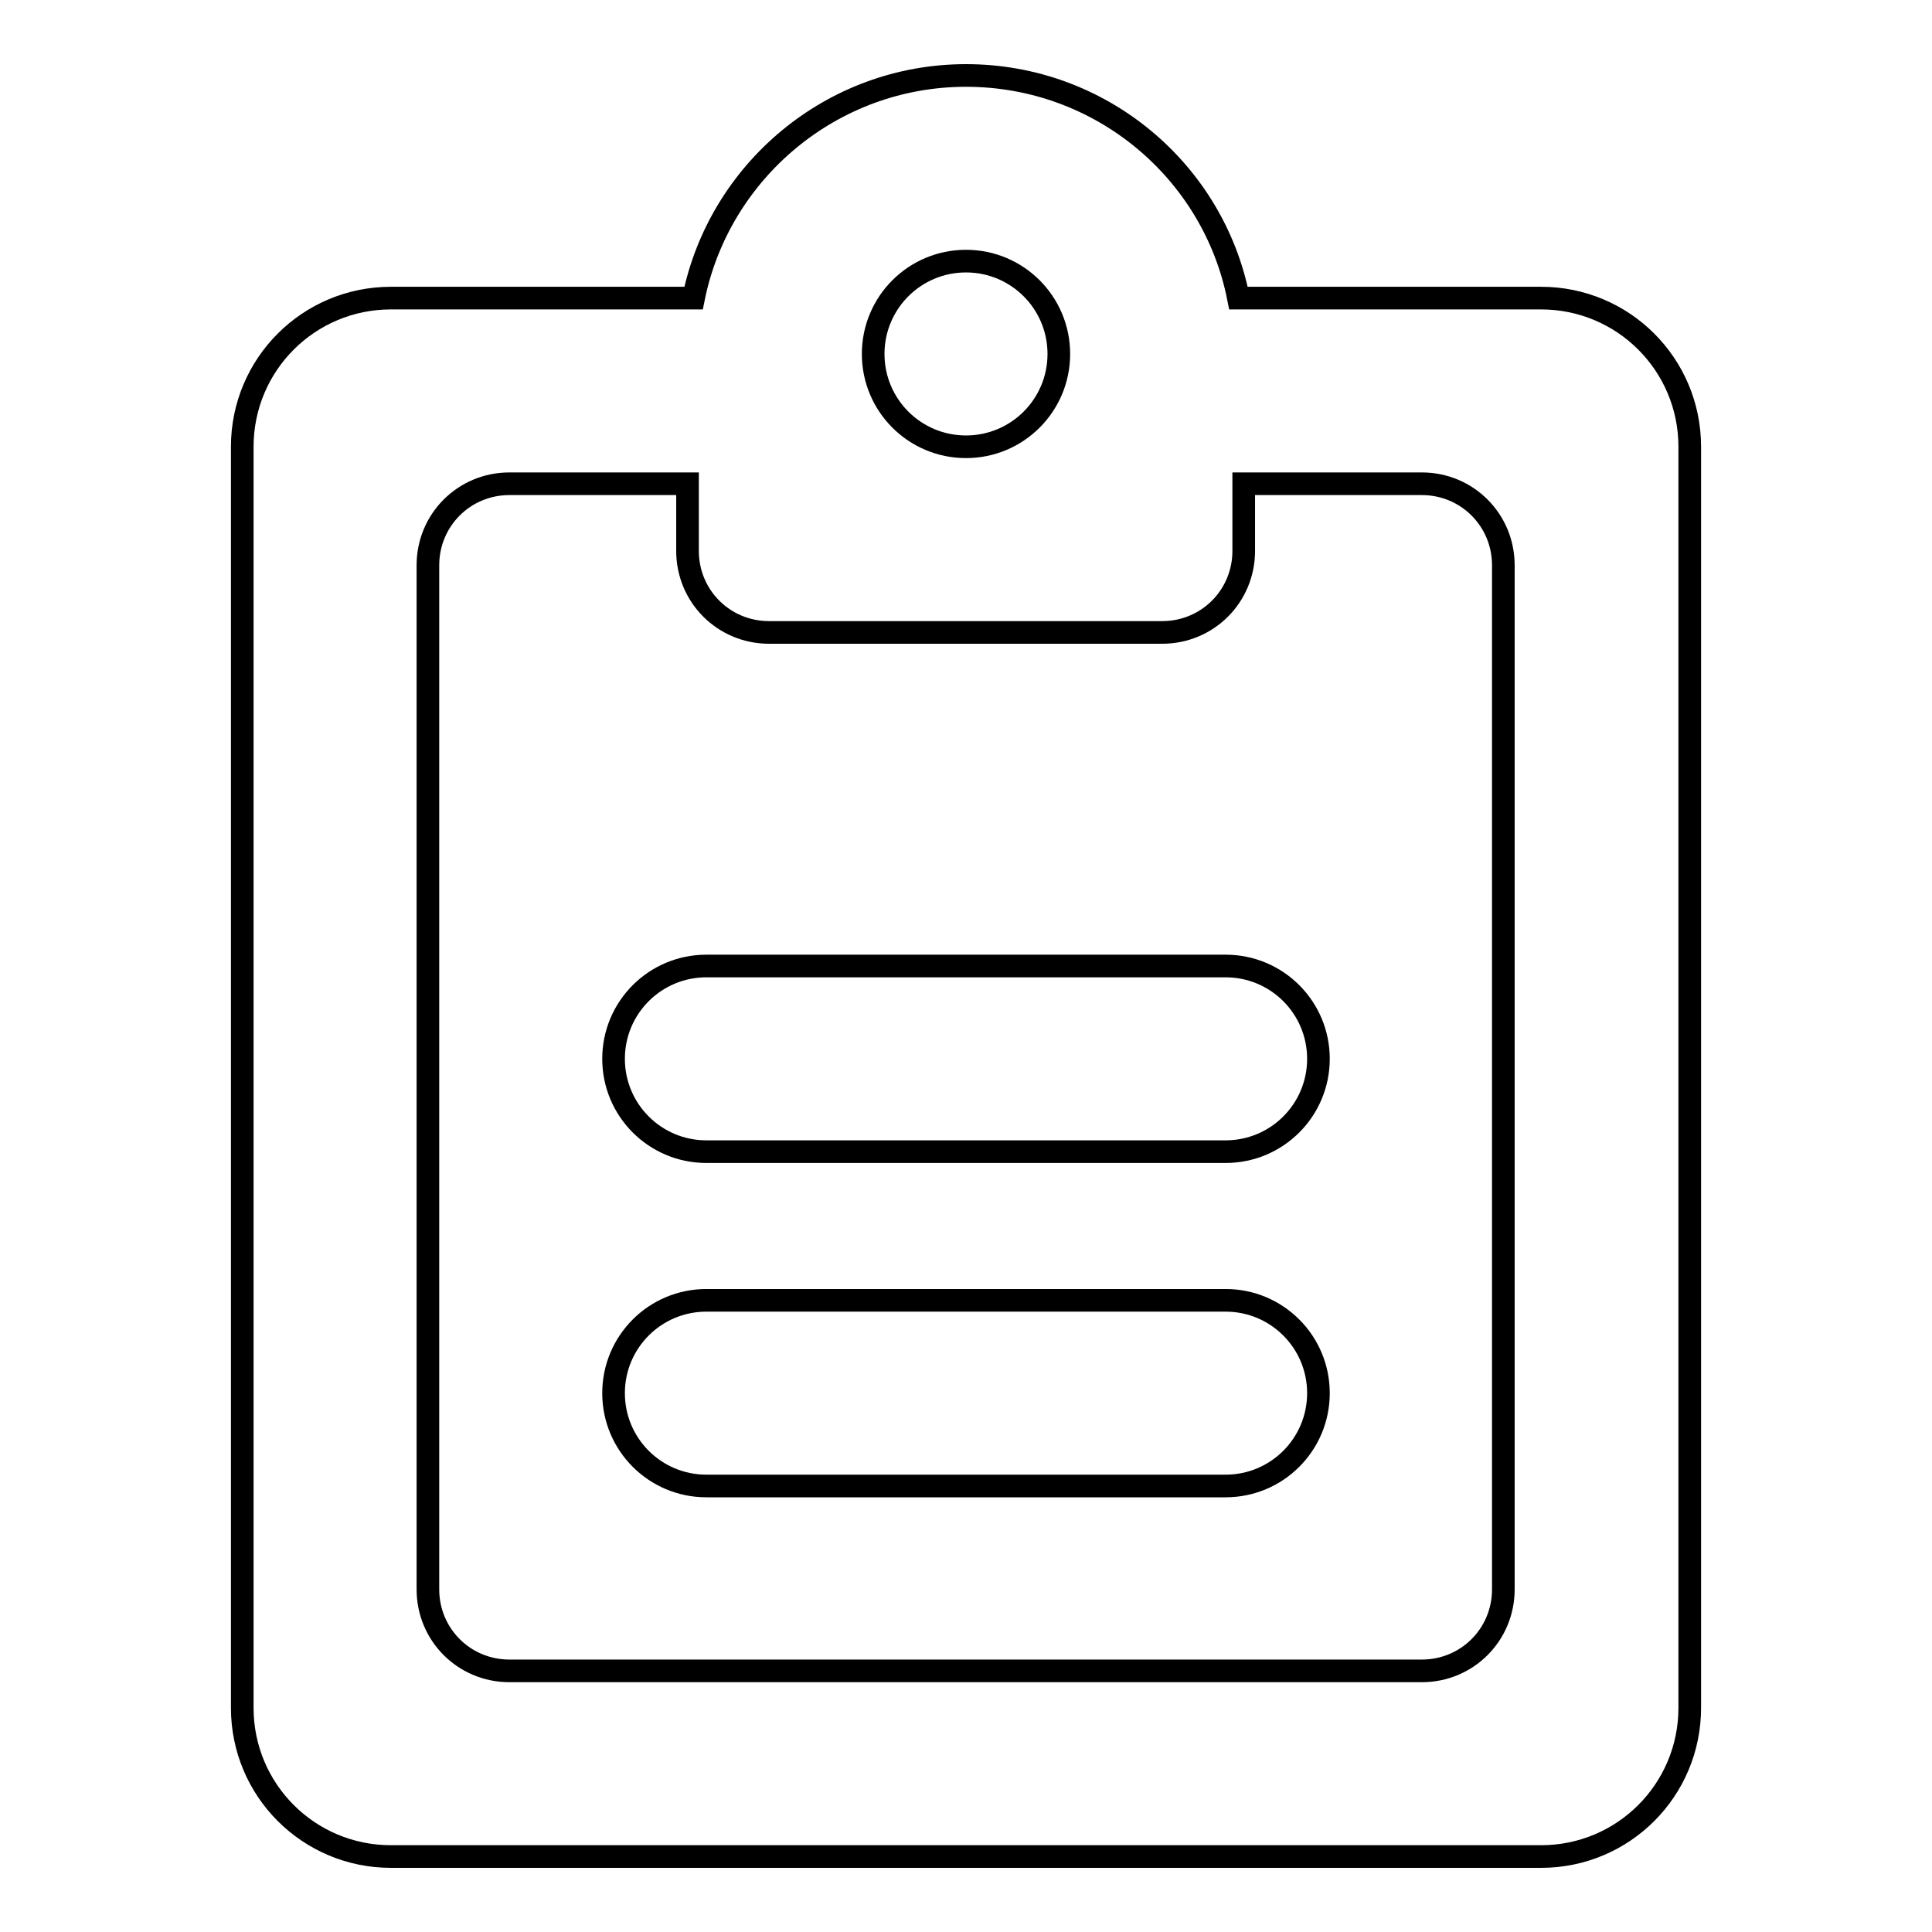 <?xml version="1.0" encoding="utf-8"?>
<!-- Svg Vector Icons : http://www.onlinewebfonts.com/icon -->
<!DOCTYPE svg PUBLIC "-//W3C//DTD SVG 1.1//EN" "http://www.w3.org/Graphics/SVG/1.1/DTD/svg11.dtd">
<svg version="1.1" xmlns="http://www.w3.org/2000/svg" xmlns:xlink="http://www.w3.org/1999/xlink" x="0px" y="0px" viewBox="0 0 256 256" enable-background="new 0 0 256 256" xml:space="preserve">
<g> <path stroke-width="3" fill-opacity="0" stroke="#000000"  d="M162.4,128H93.6c-6.8,0-12.3,5.5-12.3,12.3c0,6.8,5.5,12.3,12.3,12.3h68.8c6.8,0,12.3-5.5,12.3-12.3 C174.7,133.5,169.2,128,162.4,128z M162.4,172.3H93.6c-6.8,0-12.3,5.5-12.3,12.3c0,6.8,5.5,12.3,12.3,12.3h68.8 c6.8,0,12.3-5.5,12.3-12.3C174.7,177.8,169.2,172.3,162.4,172.3z M32.1,226.3c0,10.9,8.8,19.7,19.7,19.7h152.4 c10.9,0,19.7-8.8,19.7-19.7V59.2c0-10.9-8.8-19.7-19.7-19.7h-40.1C160.8,22.7,145.9,10,128,10c-17.8,0-32.7,12.7-36.1,29.5H51.8 c-10.9,0-19.7,8.8-19.7,19.7L32.1,226.3L32.1,226.3z M67.5,64.1h23.6v8.9c0,6,4.8,10.8,10.8,10.8h52.1c6,0,10.8-4.8,10.8-10.8v-8.9 h23.6c6,0,10.8,4.8,10.8,10.8v135.7c0,6-4.8,10.8-10.8,10.8H67.5c-6,0-10.8-4.8-10.8-10.8V74.9C56.7,68.9,61.5,64.1,67.5,64.1z  M115.7,46.9c0-6.8,5.5-12.3,12.3-12.3c6.8,0,12.3,5.5,12.3,12.3c0,6.8-5.5,12.3-12.3,12.3C121.2,59.2,115.7,53.7,115.7,46.9z"/></g>
</svg>